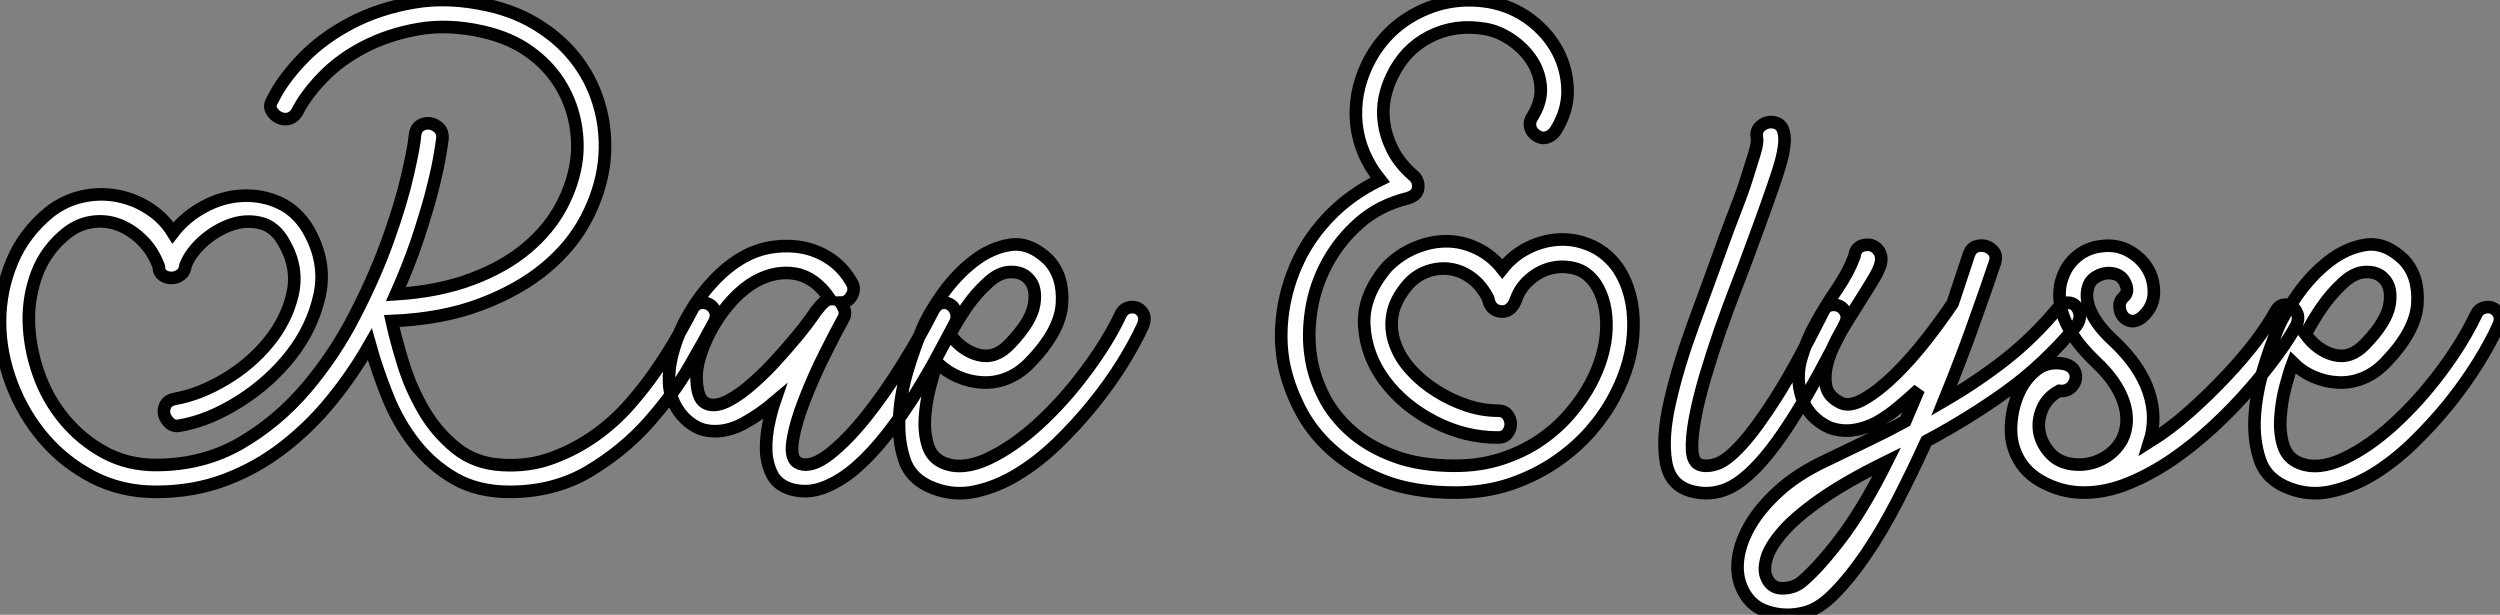 <?xml version="1.0" standalone="no"?>
<svg xmlns="http://www.w3.org/2000/svg" viewBox="-0.22 -34.15 198.333 48.775"><rect x="-0.22" y="-34.15" width="198.333" height="48.775" fill="#808080" stroke="none"/><path d="M40.21 4.87L40.21 4.87Q37.69 4.87 35.84 3.81Q33.99 2.74 32.68 1.06Q31.36-0.62 30.52-2.72Q29.68-4.82 29.12-6.83L29.12-6.83Q27.78-4.48 26.07-2.38Q24.36-0.28 22.26 1.34Q20.16 2.97 17.64 3.92Q15.12 4.87 12.15 4.87L12.15 4.87Q9.41 4.87 7.14 3.70Q4.87 2.52 3.25 0.62Q1.62-1.29 0.70-3.72Q-0.22-6.16-0.22-8.62Q-0.22-11.09 0.73-13.38Q1.68-15.68 3.75-17.36L3.75-17.36Q4.93-18.26 6.30-18.56Q7.67-18.87 9.04-18.62Q10.42-18.37 11.59-17.61Q12.77-16.86 13.50-15.68L13.50-15.68Q14.50-16.97 15.96-17.75Q17.42-18.54 18.98-18.62Q20.55-18.70 21.95-18.06Q23.35-17.42 24.25-15.90L24.25-15.90Q25.70-13.33 25.14-10.75Q24.58-8.18 22.90-6.02Q21.22-3.86 18.79-2.32Q16.35-0.78 14.06-0.39L14.06-0.39Q13.61-0.28 13.27-0.56Q12.94-0.84 12.82-1.23Q12.71-1.62 12.91-2.02Q13.10-2.41 13.72-2.52L13.72-2.52Q15.62-2.86 17.64-4.06Q19.66-5.26 21.08-7Q22.51-8.74 22.99-10.81Q23.46-12.88 22.34-14.84L22.34-14.84Q21.62-16.18 20.44-16.46Q19.26-16.74 18.09-16.32Q16.91-15.90 15.90-15.01Q14.90-14.11 14.50-13.10L14.50-13.10Q14.45-12.60 14.11-12.35Q13.78-12.10 13.38-12.10Q12.99-12.10 12.68-12.32Q12.38-12.54 12.38-12.99L12.38-12.99Q11.93-14.22 11.09-15.06Q10.25-15.90 9.24-16.30Q8.23-16.69 7.14-16.55Q6.05-16.41 5.10-15.68L5.10-15.68Q3.47-14.39 2.74-12.52Q2.02-10.64 2.07-8.60Q2.13-6.55 2.83-4.54Q3.53-2.52 4.87-0.90Q6.22 0.73 8.06 1.74Q9.91 2.74 12.15 2.74L12.15 2.74Q15.85 2.74 18.82 1.04Q21.78-0.67 24.05-3.33Q26.32-5.99 27.94-9.16Q29.57-12.32 30.60-15.23Q31.64-18.14 32.14-20.38Q32.65-22.62 32.70-23.41L32.70-23.41Q32.76-23.97 33.12-24.19Q33.49-24.42 33.88-24.36Q34.27-24.30 34.58-24.02Q34.89-23.74 34.89-23.24L34.89-23.24Q34.83-22.68 34.61-21.45Q34.38-20.22 33.94-18.56Q33.49-16.91 32.82-14.92Q32.14-12.94 31.19-10.81L31.19-10.81Q34.61-11.03 37.21-12.01Q39.82-12.99 41.58-14.48Q43.34-15.96 44.32-17.81Q45.30-19.66 45.53-21.56L45.53-21.56Q45.70-23.07 45.36-24.64Q45.02-26.21 44.13-27.61Q43.23-29.01 41.75-30.07Q40.26-31.14 38.08-31.64L38.08-31.64Q35.34-32.26 32.96-31.84Q30.58-31.42 28.64-30.41Q26.71-29.40 25.37-28Q24.02-26.60 23.35-25.26L23.35-25.26Q23.07-24.81 22.65-24.72Q22.23-24.64 21.87-24.84Q21.50-25.03 21.31-25.40Q21.11-25.76 21.39-26.21L21.39-26.21Q22.18-27.83 23.77-29.48Q25.37-31.14 27.61-32.31Q29.85-33.49 32.62-33.96Q35.39-34.44 38.58-33.71L38.58-33.71Q40.82-33.21 42.64-32.03Q44.46-30.86 45.67-29.20Q46.87-27.55 47.40-25.54Q47.94-23.52 47.71-21.28L47.71-21.28Q47.43-18.98 46.28-16.80Q45.14-14.62 43.04-12.88Q40.94-11.14 37.91-10.00Q34.89-8.85 30.86-8.68L30.86-8.68Q31.19-7.17 31.78-5.26Q32.37-3.36 33.38-1.62Q34.38 0.11 35.92 1.37Q37.46 2.63 39.65 2.74L39.65 2.74Q41.78 2.86 43.60 2.18Q45.42 1.51 46.96 0.42Q48.50-0.67 49.73-2.07Q50.96-3.47 51.91-4.87Q52.86-6.27 53.56-7.50Q54.26-8.74 54.66-9.52L54.66-9.52Q54.88-10.02 55.30-10.11Q55.72-10.19 56.06-10.00Q56.39-9.80 56.53-9.44Q56.67-9.07 56.45-8.62L56.45-8.62Q55.78-7.34 54.49-5.10Q53.20-2.86 51.21-0.62Q49.22 1.62 46.48 3.25Q43.74 4.87 40.21 4.87ZM56.50 0.06L56.50 0.06Q55.66 0.06 55.02-0.28Q54.38-0.62 53.90-1.18Q53.42-1.74 53.14-2.44Q52.86-3.14 52.86-3.86L52.86-3.86Q52.81-5.10 53.26-6.55Q53.70-8.01 54.52-9.38Q55.33-10.75 56.42-11.90Q57.51-13.05 58.69-13.72L58.69-13.72Q59.86-14.39 61.15-14.56Q62.44-14.73 63.62-14.48Q64.79-14.22 65.77-13.52Q66.75-12.82 67.37-11.70L67.37-11.70Q67.65-11.20 67.34-10.67Q67.03-10.14 66.47-10.14L66.47-10.14Q66.58-10.02 66.75-9.63Q66.92-9.24 66.64-8.79L66.64-8.79Q66.14-7.90 65.24-6.10Q64.34-4.31 63.62-2.46Q62.89-0.62 62.66 0.87Q62.44 2.35 63.22 2.63L63.22 2.63Q64.18 2.97 65.58 1.88Q66.98 0.78 68.46-1.06Q69.94-2.91 71.37-5.21Q72.80-7.50 73.81-9.52L73.81-9.52Q74.09-10.02 74.45-10.11Q74.82-10.19 75.12-10.02Q75.43-9.86 75.60-9.46Q75.77-9.07 75.60-8.62L75.60-8.62Q75.04-7.56 74.23-6.05Q73.42-4.54 72.41-2.91Q71.40-1.29 70.22 0.22Q69.05 1.74 67.79 2.86Q66.53 3.98 65.18 4.51Q63.84 5.04 62.50 4.65L62.50 4.65Q61.43 4.31 61.01 3.44Q60.59 2.58 60.56 1.54Q60.54 0.50 60.76-0.53Q60.98-1.57 61.21-2.24L61.21-2.24Q60.09-1.29 58.88-0.62Q57.68 0.06 56.50 0.06ZM59.70-11.82L59.70-11.82Q58.80-11.31 57.93-10.39Q57.06-9.46 56.42-8.37Q55.78-7.28 55.38-6.10Q54.99-4.93 55.05-3.98L55.05-3.98Q55.10-2.58 55.69-2.21Q56.28-1.85 57.15-2.18Q58.02-2.52 59.08-3.39Q60.14-4.26 61.15-5.35Q62.16-6.44 63.06-7.53Q63.95-8.62 64.51-9.46L64.51-9.46Q65.24-10.42 65.63-10.42L65.63-10.42Q64.46-12.15 62.89-12.43Q61.32-12.71 59.70-11.82ZM73.86 4.59L73.86 4.59Q72.07 3.92 71.54 2.35Q71.01 0.78 71.12-1.09Q71.23-2.97 71.79-4.82Q72.35-6.66 72.86-7.84L72.86-7.84Q73.36-9.13 74.48-10.72Q75.60-12.32 77-13.41Q78.40-14.50 79.94-14.73Q81.48-14.95 82.94-13.55L82.94-13.55Q84.17-12.26 84.03-10.05Q83.89-7.84 81.42-5.32L81.42-5.32Q80.58-4.48 79.63-4.12Q78.68-3.75 77.70-3.81Q76.72-3.86 75.80-4.26Q74.87-4.65 74.14-5.38L74.14-5.38Q73.86-4.65 73.56-3.47Q73.25-2.30 73.16-1.06Q73.08 0.17 73.39 1.18Q73.70 2.18 74.65 2.58L74.65 2.58Q76.16 3.19 78.18 2.24Q80.19 1.29 82.18-0.53Q84.17-2.35 85.90-4.68Q87.64-7 88.65-9.13L88.65-9.13Q88.87-9.63 89.29-9.74Q89.71-9.86 90.05-9.69Q90.38-9.52 90.52-9.16Q90.66-8.79 90.44-8.29L90.44-8.29Q89.82-6.94 88.82-5.32Q87.81-3.70 86.49-2.07Q85.18-0.45 83.64 1.04Q82.10 2.52 80.47 3.50Q78.85 4.48 77.17 4.84Q75.49 5.21 73.86 4.59ZM75.15-7.62L75.15-7.62Q76.10-6.33 77.42-5.99Q78.74-5.66 79.86-6.83L79.86-6.83Q81.59-8.62 81.82-10.00Q82.04-11.37 81.37-12.04L81.37-12.04Q80.86-12.60 79.91-12.57Q78.96-12.54 78.01-11.59L78.01-11.59Q77.17-10.81 76.47-9.80Q75.77-8.79 75.15-7.62Z" fill="white" stroke="black" transform="scale(1,1)"/><path d="M115.21 4.93L115.21 4.93Q111.90 4.93 109.49 3.98Q107.09 3.02 105.43 1.54Q103.78 0.06 102.86-1.79Q101.93-3.64 101.60-5.43L101.60-5.43Q101.26-7.39 101.57-9.49Q101.88-11.59 102.80-13.52Q103.73-15.46 105.35-17.11Q106.97-18.76 109.27-19.88L109.27-19.88Q107.65-21.90 107.39-24.30Q107.14-26.71 108.26-29.06L108.26-29.06Q109.61-31.81 112.27-33.15Q114.93-34.50 117.95-33.99L117.95-33.99Q119.74-33.66 121.14-32.62Q122.54-31.58 123.33-30.13Q124.11-28.67 124.14-26.99Q124.17-25.31 123.16-23.74L123.16-23.74Q122.88-23.35 122.46-23.24Q122.04-23.13 121.65-23.41L121.65-23.41Q121.25-23.69 121.17-24.11Q121.09-24.53 121.37-24.92L121.37-24.92Q122.09-26.10 122.01-27.24Q121.93-28.39 121.31-29.34Q120.69-30.30 119.66-31.00Q118.62-31.70 117.56-31.86L117.56-31.86Q115.21-32.26 113.22-31.25Q111.23-30.24 110.22-28.11L110.22-28.11Q109.83-27.33 109.63-26.38Q109.44-25.42 109.58-24.39Q109.72-23.35 110.25-22.29Q110.78-21.22 111.85-20.27L111.85-20.27Q112.35-19.88 112.29-19.26Q112.24-18.65 111.45-18.42L111.45-18.42Q109.21-17.86 107.65-16.49Q106.08-15.12 105.10-13.33Q104.12-11.54 103.81-9.55Q103.50-7.56 103.78-5.82L103.78-5.82Q104.01-4.26 104.79-2.72Q105.57-1.18 106.97 0.06Q108.37 1.29 110.39 2.04Q112.41 2.80 115.21 2.80L115.21 2.80Q117.22 2.80 118.93 2.24Q120.64 1.68 121.98 0.76Q123.33-0.17 124.33-1.34Q125.34-2.52 125.96-3.70L125.96-3.70Q127.13-5.88 127.22-8.04Q127.30-10.19 126.35-11.65L126.35-11.65Q125.68-12.60 124.73-12.85Q123.77-13.10 122.85-12.88Q121.93-12.66 121.17-12.01Q120.41-11.37 120.08-10.47L120.08-10.47Q119.69-9.35 118.85-9.44Q118.01-9.52 117.84-10.47L117.84-10.47Q117.33-11.48 116.55-12.07Q115.77-12.66 114.87-12.80Q113.97-12.94 113.05-12.63Q112.13-12.32 111.45-11.54L111.45-11.54Q110.45-10.36 110.25-9.18Q110.05-8.01 110.45-6.89Q110.84-5.77 111.71-4.82Q112.57-3.86 113.72-3.14Q114.87-2.41 116.13-1.99Q117.39-1.57 118.62-1.57L118.62-1.57Q119.13-1.57 119.38-1.23Q119.63-0.90 119.63-0.50Q119.63-0.11 119.38 0.22Q119.13 0.56 118.62 0.56L118.62 0.56Q115.99 0.56 113.55-0.70Q111.12-1.96 109.63-3.95Q108.15-5.94 108.01-8.32Q107.87-10.70 109.83-12.99L109.83-12.99Q110.84-14 112.07-14.50Q113.30-15.01 114.53-15.01Q115.77-15.01 116.94-14.45Q118.12-13.89 118.96-12.82L118.96-12.82Q119.85-13.94 121.09-14.53Q122.32-15.12 123.61-15.15Q124.89-15.18 126.10-14.62Q127.30-14.06 128.14-12.88L128.14-12.88Q129.43-10.92 129.37-8.18Q129.32-5.43 127.86-2.69L127.86-2.69Q127.13-1.29 125.96 0.06Q124.78 1.40 123.19 2.49Q121.59 3.58 119.60 4.26Q117.61 4.93 115.21 4.93ZM134.19 4.87L134.19 4.87Q132.29 4.48 131.95 2.52Q131.61 0.56 132.26-2.27Q132.90-5.10 134.13-8.46Q135.37-11.82 136.54-15.06L136.54-15.06Q136.99-16.30 137.49-17.58Q138.00-18.87 138.36-20.02Q138.73-21.17 138.98-22.01Q139.23-22.85 139.17-23.18L139.17-23.18Q139.06-23.69 139.34-24.02Q139.62-24.36 140.04-24.44Q140.46-24.53 140.83-24.33Q141.19-24.14 141.30-23.63L141.30-23.63Q141.53-22.68 140.83-20.52Q140.13-18.37 138.61-14.28L138.61-14.28Q138.17-13.05 137.52-11.40Q136.88-9.74 136.23-7.90Q135.59-6.05 135.06-4.26Q134.53-2.46 134.25-0.95Q133.97 0.56 134.02 1.57Q134.08 2.58 134.69 2.74L134.69 2.74Q135.25 2.91 136.04 2.63Q136.82 2.35 137.97 1.09Q139.12-0.17 140.69-2.63Q142.25-5.10 144.38-9.35L144.38-9.35Q144.61-9.86 145.00-9.94Q145.39-10.02 145.73-9.86Q146.06-9.69 146.23-9.30Q146.40-8.90 146.12-8.40L146.12-8.40Q143.99-4.14 142.31-1.43Q140.63 1.29 139.23 2.77Q137.83 4.26 136.63 4.70Q135.42 5.15 134.19 4.87ZM137.89 12.32L137.89 12.32Q137.49 11.31 137.69 10.02Q137.89 8.74 138.70 7.39Q139.51 6.05 140.94 4.76Q142.37 3.47 144.49 2.46L144.49 2.46Q146.45 1.51 147.97 0.78Q149.48 0.06 150.93-0.73L150.93-0.73L152.00-3.25Q151.21-2.52 150.37-1.82Q149.53-1.12 148.67-0.64Q147.80-0.17 146.85-0.03Q145.89 0.11 144.94-0.22L144.94-0.22Q143.21-1.01 142.70-2.69L142.70-2.69Q142.25-4.20 142.67-5.68Q143.09-7.17 143.88-8.57Q144.66-9.97 145.56-11.28Q146.45-12.60 146.90-13.83L146.90-13.83Q147.01-14.73 147.97-14.73L147.97-14.73Q148.41-14.73 148.72-14.39Q149.03-14.06 149.03-13.61L149.03-13.61Q149.03-13.05 148.50-12.15Q147.97-11.26 147.27-10.16Q146.57-9.07 145.87-7.90Q145.17-6.72 144.83-5.63Q144.49-4.54 144.63-3.61Q144.77-2.69 145.84-2.18L145.84-2.18Q146.57-1.85 147.71-2.52Q148.86-3.19 150.12-4.42Q151.38-5.66 152.59-7.20Q153.79-8.74 154.69-10.08L154.69-10.08L155.97-13.94Q156.14-14.45 156.53-14.59Q156.93-14.73 157.32-14.62Q157.71-14.50 157.96-14.17Q158.21-13.83 158.05-13.33L158.05-13.33Q157.43-11.48 156.39-8.57Q155.36-5.66 154.01-2.35L154.01-2.35Q156.53-3.81 158.80-5.57Q161.07-7.34 163.03-9.69L163.03-9.69Q163.42-10.14 163.81-10.14Q164.21-10.14 164.46-9.88Q164.71-9.63 164.77-9.18Q164.82-8.74 164.49-8.29L164.49-8.29Q161.91-5.21 158.94-3.08Q155.97-0.95 152.61 0.84L152.61 0.84Q151.49 3.30 150.29 5.63Q149.09 7.95 147.83 9.80Q146.57 11.65 145.33 12.91Q144.10 14.17 142.93 14.45L142.93 14.45Q141.41 14.84 139.96 14.36Q138.50 13.89 137.89 12.32ZM149.48 2.46L149.48 2.46Q146.17 4.09 144.19 5.49Q142.20 6.89 141.19 8.06Q140.18 9.24 139.93 10.14Q139.68 11.03 139.90 11.59L139.90 11.59Q140.24 12.49 141.11 12.52Q141.97 12.54 142.59 12.10L142.59 12.10Q143.82 11.14 145.67 8.76Q147.52 6.38 149.48 2.46ZM165.10 4.93L165.10 4.93Q163.31 4.93 161.71 4.03Q160.12 3.14 159.56 1.46L159.56 1.46Q159.22 0.45 159.36-0.84Q159.50-2.13 160.03-3.19Q160.57-4.26 161.46-4.90Q162.36-5.54 163.65-5.26L163.65-5.26Q164.15-5.10 164.35-4.73Q164.54-4.37 164.43-3.98Q164.32-3.58 163.98-3.33Q163.65-3.08 163.14-3.14L163.14-3.14Q162.19-2.63 161.80-1.71Q161.41-0.78 161.57 0.14Q161.74 1.06 162.44 1.82Q163.14 2.58 164.32 2.69L164.32 2.69Q165.49 2.80 166.53 2.27Q167.57 1.74 168.13 0.73L168.13 0.73Q168.80-0.67 168.24-2.30Q167.68-3.92 166.05-5.43L166.05-5.43Q164.88-6.55 164.23-7.56Q163.59-8.57 163.37-9.41Q163.14-10.25 163.17-10.92Q163.20-11.59 163.37-12.04L163.37-12.04Q163.70-13.10 164.54-13.80Q165.38-14.50 166.50-14.62L166.50-14.62Q167.73-14.78 168.71-14.22Q169.69-13.66 170.20-12.77Q170.70-11.87 170.65-10.81Q170.59-9.74 169.69-8.96L169.69-8.96Q169.25-8.62 168.85-8.68Q168.46-8.74 168.21-9.04Q167.96-9.35 167.93-9.80Q167.90-10.25 168.24-10.58L168.24-10.58Q168.74-10.98 168.35-11.76L168.35-11.76Q168.13-12.21 167.68-12.38Q167.23-12.54 166.78-12.46Q166.33-12.38 165.94-12.10Q165.55-11.82 165.44-11.37L165.44-11.37Q165.16-10.47 165.69-9.35Q166.22-8.23 167.51-7.06L167.51-7.06Q169.53-5.15 170.23-3.11Q170.93-1.06 170.31 0.90L170.31 0.90Q171.93-0.11 173.50-1.51Q175.07-2.91 176.41-4.34Q177.76-5.77 178.77-7.11Q179.77-8.46 180.28-9.41L180.28-9.41Q180.56-9.91 180.95-9.97Q181.34-10.02 181.62-9.83Q181.90-9.63 182.04-9.24Q182.18-8.85 181.96-8.34L181.96-8.34Q181.45-7.39 180.50-6.08Q179.55-4.76 178.26-3.28Q176.97-1.79 175.41-0.34Q173.84 1.12 172.13 2.30Q170.42 3.47 168.63 4.20Q166.84 4.93 165.10 4.93ZM181.40 4.59L181.40 4.59Q179.61 3.92 179.07 2.35Q178.54 0.78 178.65-1.09Q178.77-2.97 179.33-4.82Q179.89-6.66 180.39-7.84L180.39-7.84Q180.89-9.13 182.01-10.72Q183.13-12.32 184.53-13.41Q185.93-14.50 187.47-14.73Q189.01-14.95 190.47-13.55L190.47-13.55Q191.70-12.26 191.56-10.05Q191.42-7.84 188.96-5.32L188.96-5.32Q188.12-4.48 187.17-4.12Q186.21-3.75 185.23-3.81Q184.25-3.86 183.33-4.26Q182.41-4.65 181.68-5.38L181.68-5.38Q181.40-4.65 181.09-3.47Q180.78-2.30 180.70-1.06Q180.61 0.17 180.92 1.18Q181.23 2.18 182.18 2.58L182.18 2.58Q183.69 3.19 185.71 2.24Q187.73 1.29 189.71-0.53Q191.70-2.35 193.44-4.68Q195.17-7 196.18-9.13L196.18-9.13Q196.41-9.63 196.83-9.74Q197.25-9.86 197.58-9.69Q197.92-9.52 198.06-9.16Q198.20-8.79 197.97-8.29L197.97-8.29Q197.36-6.94 196.35-5.32Q195.34-3.70 194.03-2.07Q192.71-0.45 191.17 1.04Q189.63 2.52 188.01 3.50Q186.38 4.48 184.70 4.84Q183.02 5.21 181.40 4.59ZM182.69-7.62L182.69-7.62Q183.64-6.33 184.95-5.99Q186.27-5.66 187.39-6.83L187.39-6.83Q189.13-8.62 189.35-10.00Q189.57-11.37 188.90-12.04L188.90-12.04Q188.40-12.60 187.45-12.57Q186.49-12.54 185.54-11.59L185.54-11.59Q184.70-10.81 184.00-9.80Q183.30-8.79 182.69-7.62Z" fill="white" stroke="black" transform="scale(1,1)"/></svg>